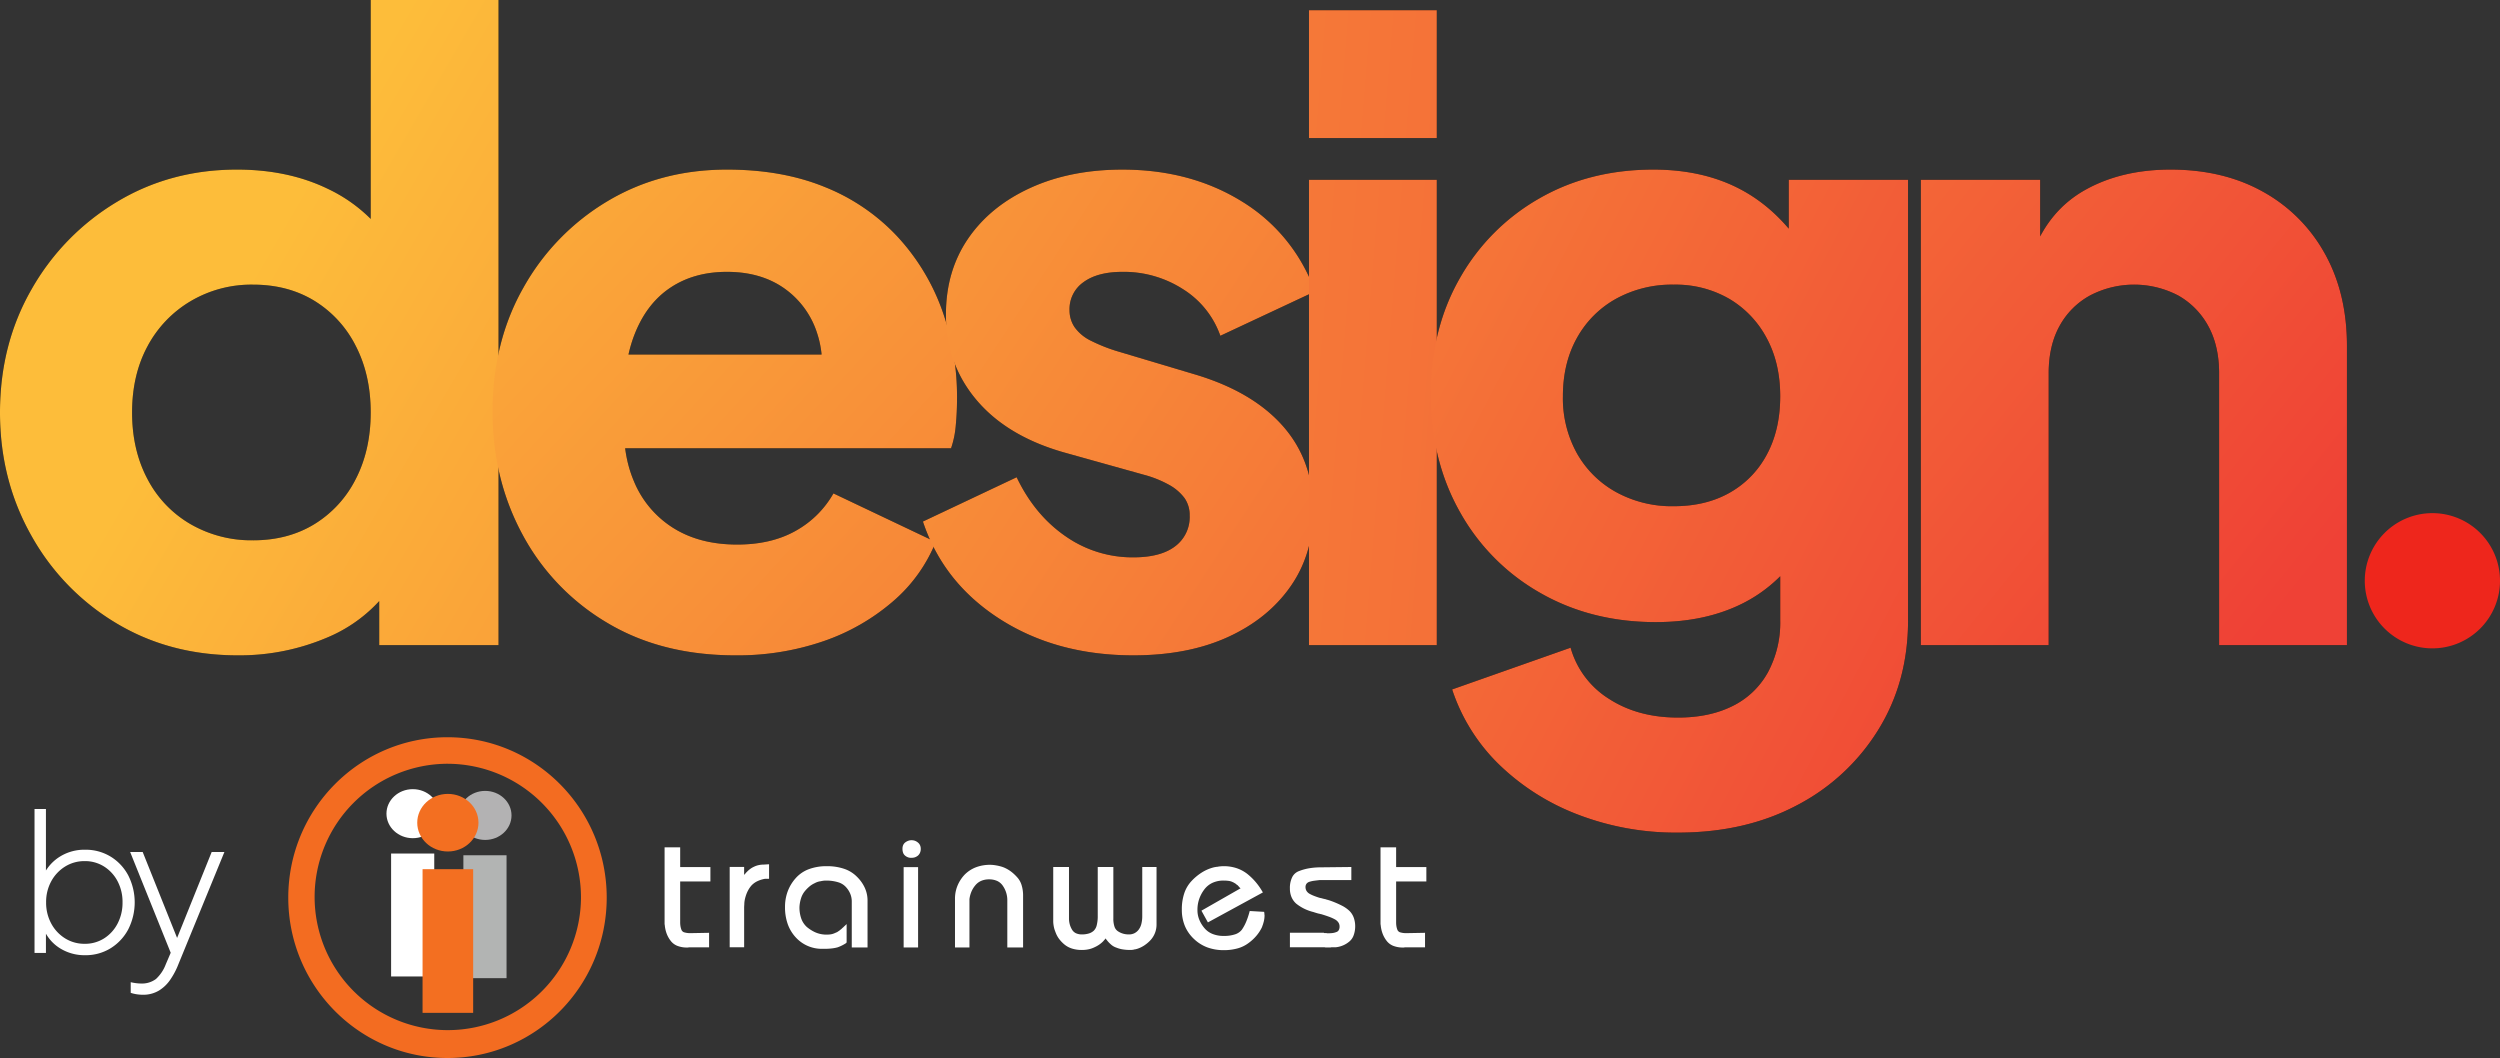 <svg xmlns="http://www.w3.org/2000/svg" xmlns:xlink="http://www.w3.org/1999/xlink" width="993.134" height="420.293" viewBox="0 0 993.134 420.293"><rect x="0" y="0" width="993.134" height="420.293" fill="#333333" stroke="none"/><defs><linearGradient id="linear-gradient" x1="3.785" y1="1.687" x2="1.093" y2="-0.361" gradientUnits="objectBoundingBox"><stop offset="0" stop-color="#ef4136"></stop><stop offset="1" stop-color="#fdbd3a"></stop></linearGradient><linearGradient id="linear-gradient-2" x1="3.002" y1="1.926" x2="0.113" y2="-0.836" xlink:href="#linear-gradient"></linearGradient><linearGradient id="linear-gradient-3" x1="2.459" y1="1.926" x2="-0.964" y2="-0.836" xlink:href="#linear-gradient"></linearGradient><linearGradient id="linear-gradient-4" x1="4.52" y1="1.725" x2="-5.976" y2="-0.389" xlink:href="#linear-gradient"></linearGradient><linearGradient id="linear-gradient-5" x1="0.955" y1="1.411" x2="-1.856" y2="-0.612" xlink:href="#linear-gradient"></linearGradient><linearGradient id="linear-gradient-6" x1="-0.08" y1="1.968" x2="-3.229" y2="-0.854" xlink:href="#linear-gradient"></linearGradient></defs><g id="Group_10" data-name="Group 10" transform="translate(-49.019 -349.404)"><g id="Group_5" data-name="Group 5"><path id="Path_26" data-name="Path 26" d="M313.023,686.01h6.2v7.84H331.23v5.714H319.222v16.212a9.4,9.4,0,0,0,.132,1.661,7.168,7.168,0,0,0,.4,1.4,1.739,1.739,0,0,0,1.154.963,8.144,8.144,0,0,0,2.473.3l7.324-.135v5.781h-8.148c-.023,0-.055.021-.1.067h-.464a10.371,10.371,0,0,1-3.89-.665,6.2,6.2,0,0,1-2.7-2.061,10.889,10.889,0,0,1-1.617-2.987,12.918,12.918,0,0,1-.692-3.325.643.643,0,0,1-.066-.3V686.01Z" fill="#fff"></path><path id="Path_27" data-name="Path 27" d="M344.629,693.8v3.123a.624.624,0,0,0,.231-.2,3.067,3.067,0,0,1,.3-.333,2.849,2.849,0,0,1,.329-.4c.13-.128.264-.264.4-.4a10.049,10.049,0,0,1,1.154-.995,8.453,8.453,0,0,1,1.485-.868,8.171,8.171,0,0,1,1.781-.631,9.312,9.312,0,0,1,2.112-.231l2.11-.132v5.778h-1.584a11.756,11.756,0,0,0-3.167,1,7.845,7.845,0,0,0-2.242,1.663,10.609,10.609,0,0,0-1.418,2.093,12.523,12.523,0,0,0-.891,2.226,12.873,12.873,0,0,0-.4,1.659,9.46,9.46,0,0,0-.132,1.531c-.042.531-.065,1-.065,1.4V725.7H338.89V693.8Z" fill="#fff"></path><path id="Path_28" data-name="Path 28" d="M387.387,707.455a7.879,7.879,0,0,0-.56-2.89,9.017,9.017,0,0,0-1.682-2.689,6.72,6.72,0,0,0-3.168-1.993,16.072,16.072,0,0,0-4.948-.665,7.21,7.21,0,0,0-.956.065c-.332.044-.692.111-1.089.2a6,6,0,0,0-1.187.265,7.556,7.556,0,0,0-1.189.53,8.675,8.675,0,0,0-2.045,1.3,14.315,14.315,0,0,0-1.911,1.959,8.383,8.383,0,0,0-1.387,2.624,14.006,14.006,0,0,0-.658,3.557,13.268,13.268,0,0,0,.726,4.617,8.263,8.263,0,0,0,2.175,3.289,14.824,14.824,0,0,0,3.133,2.028,10.706,10.706,0,0,0,3.4.963h.332a.541.541,0,0,0,.23.065h.892a10.356,10.356,0,0,0,1.483-.1,5.874,5.874,0,0,0,1.353-.367c.218-.088.428-.176.625-.264s.407-.176.627-.265a6.246,6.246,0,0,1,.594-.4,2.963,2.963,0,0,0,.593-.468,3.178,3.178,0,0,0,.627-.495,7.025,7.025,0,0,1,.628-.564q.327-.337.66-.629c.218-.206.439-.416.659-.636v7.243a.668.668,0,0,1-.132.2V724a14.915,14.915,0,0,1-1.649.963,15.939,15.939,0,0,1-1.783.768,15.387,15.387,0,0,1-2.244.43,24.888,24.888,0,0,1-3.033.165h-.856a13.934,13.934,0,0,1-10.425-4.451,15.39,15.39,0,0,1-3.265-5.35,20,20,0,0,1-1.089-6.809,17.662,17.662,0,0,1,1.057-6.181,16.549,16.549,0,0,1,3.165-5.25A13.1,13.1,0,0,1,370.3,694.7a19.865,19.865,0,0,1,7.192-1.2,20.955,20.955,0,0,1,6.926,1.064,12.841,12.841,0,0,1,5.078,3.188,14.725,14.725,0,0,1,3.134,4.486,12.176,12.176,0,0,1,1.023,4.886v18.67h-6.267V707.455Z" fill="#fff"></path><path id="Path_29" data-name="Path 29" d="M407.995,693.884h5.739v31.893h-5.739V693.884Zm-.2-8.736a2.716,2.716,0,0,1,.858-1.1,4.644,4.644,0,0,1,1.155-.632,3.667,3.667,0,0,1,1.286-.232,4.158,4.158,0,0,1,1.32.2,3.991,3.991,0,0,1,1.187.665,3.036,3.036,0,0,1,.891,1.1,3.494,3.494,0,0,1,.3,1.495,3.708,3.708,0,0,1-.3,1.527,3.238,3.238,0,0,1-.826,1.131,4.014,4.014,0,0,1-1.187.665,3.933,3.933,0,0,1-1.253.2,3.385,3.385,0,0,1-1.321-.134,3.75,3.75,0,0,1-1.252-.667,2.589,2.589,0,0,1-.858-1.16,4.418,4.418,0,0,1-.262-1.561v-.134a3.526,3.526,0,0,1,.262-1.361Z" fill="#fff"></path><path id="Path_30" data-name="Path 30" d="M428.391,706.444a13.661,13.661,0,0,1,.923-5.013,14.524,14.524,0,0,1,2.773-4.42,12.7,12.7,0,0,1,4.487-3.024,15.7,15.7,0,0,1,5.871-1.03c.35,0,.736.025,1.153.065s.869.115,1.353.2.978.2,1.483.334a11.263,11.263,0,0,1,1.553.528,13.526,13.526,0,0,1,2.638,1.527,16.837,16.837,0,0,1,2.442,2.259A8.079,8.079,0,0,1,454.845,701a13.928,13.928,0,0,1,.6,4.251v20.533h-6.267V706.977a9.939,9.939,0,0,0-.43-2.887,9.793,9.793,0,0,0-1.284-2.7,5.451,5.451,0,0,0-2.244-1.99,7.53,7.53,0,0,0-3.3-.665,7.644,7.644,0,0,0-3.133.6,6.291,6.291,0,0,0-2.341,1.791,9.939,9.939,0,0,0-1.552,2.559,11.458,11.458,0,0,0-.758,2.89v19.2h-5.741V706.444Z" fill="#fff"></path><path id="Path_31" data-name="Path 31" d="M473.679,693.827v20.4a8.92,8.92,0,0,0,.3,2.357,8.323,8.323,0,0,0,.893,2.094,3.561,3.561,0,0,0,1.58,1.46,5.523,5.523,0,0,0,2.378.467,9.132,9.132,0,0,0,2.706-.367,5.029,5.029,0,0,0,1.976-1.1,4.474,4.474,0,0,0,1.189-2.192,14.236,14.236,0,0,0,.4-3.649V693.827h6.2v20.4a9.853,9.853,0,0,0,.462,3.322,3.45,3.45,0,0,0,1.451,1.859,7.306,7.306,0,0,0,1.978.9,8.048,8.048,0,0,0,2.179.3h.2a4.655,4.655,0,0,0,2.076-.467,4.783,4.783,0,0,0,1.684-1.395,6.3,6.3,0,0,0,1.087-2.291,12.264,12.264,0,0,0,.365-3.154V693.827h5.674v22.79a9.113,9.113,0,0,1-2.377,6.248,13.783,13.783,0,0,1-2.506,2.125,11.42,11.42,0,0,1-2.771,1.33c-.132.044-.254.076-.365.1a1.166,1.166,0,0,0-.3.094,1.885,1.885,0,0,0-.361.034,2.179,2.179,0,0,0-.363.1c-.22.039-.442.073-.66.1s-.443.032-.661.032a18.567,18.567,0,0,1-3.1-.235,11.314,11.314,0,0,1-2.507-.7,5.989,5.989,0,0,1-2.078-1.193,12.262,12.262,0,0,1-1.949-2.125.168.168,0,0,1-.1-.034.153.153,0,0,1-.029-.1c-.044-.04-.077-.074-.1-.1a.142.142,0,0,1-.031-.1c-.044.041-.09.088-.134.134a.181.181,0,0,0-.063.13.667.667,0,0,1-.132.2c-.044.048-.088.092-.133.136a3.762,3.762,0,0,0-.266.3,3.224,3.224,0,0,1-.262.3,10.817,10.817,0,0,1-1.519,1.263,11.616,11.616,0,0,1-1.91,1.065,9.478,9.478,0,0,1-2.312.793,12.759,12.759,0,0,1-2.637.269,12.9,12.9,0,0,1-3.861-.533,9.047,9.047,0,0,1-2.87-1.46,13.046,13.046,0,0,1-2.141-2.131,10.007,10.007,0,0,1-1.42-2.387c-.178-.443-.342-.877-.495-1.3a8.942,8.942,0,0,1-.363-1.3c-.088-.442-.155-.855-.2-1.229a8.922,8.922,0,0,1-.063-1.032V693.827Z" fill="#fff"></path><path id="Path_32" data-name="Path 32" d="M541.87,702.272a1.546,1.546,0,0,1-.267-.164,1.293,1.293,0,0,1-.262-.3c-.088-.088-.189-.2-.3-.329s-.233-.266-.365-.4c-.13-.088-.274-.188-.428-.3a3.217,3.217,0,0,1-.43-.367c-.176-.088-.35-.188-.526-.3a4.041,4.041,0,0,0-.6-.3,5.032,5.032,0,0,0-1.55-.47,13.813,13.813,0,0,0-2.011-.128,10.365,10.365,0,0,0-4.52.929,8.624,8.624,0,0,0-3.264,2.723,13.677,13.677,0,0,0-1.98,3.788,13.068,13.068,0,0,0-.657,4.119v.2a9.993,9.993,0,0,0,.69,3.685,12.28,12.28,0,0,0,2.014,3.358,8.155,8.155,0,0,0,3.264,2.389,11.569,11.569,0,0,0,4.453.8,13.852,13.852,0,0,0,4.518-.631,5.5,5.5,0,0,0,2.739-1.894,17.1,17.1,0,0,0,1.68-3.121,30.471,30.471,0,0,0,1.355-4.057v-.065l.067-.065v-.067l5.737.334v.228a.225.225,0,0,0,.067.168v.566a.209.209,0,0,0,.067.162v.333a9.524,9.524,0,0,1-.067,1.1,11.7,11.7,0,0,1-.2,1.159c-.042.177-.1.382-.164.6s-.121.424-.165.6c-.088.223-.166.432-.229.632s-.145.411-.233.631a15.586,15.586,0,0,1-2.112,3.253,17.6,17.6,0,0,1-3.23,2.993,12.935,12.935,0,0,1-4.323,2.094,20.292,20.292,0,0,1-5.508.7,18.65,18.65,0,0,1-6.467-1.093,15.5,15.5,0,0,1-5.342-3.36,15.062,15.062,0,0,1-3.629-5.214,16.742,16.742,0,0,1-1.185-6.413,20.1,20.1,0,0,1,.986-6.577,13.234,13.234,0,0,1,2.972-4.917,20.881,20.881,0,0,1,4.153-3.39,16.516,16.516,0,0,1,4.556-1.927c.174-.04.339-.076.495-.1s.314-.056.495-.1a3.641,3.641,0,0,0,.491-.034,3.781,3.781,0,0,0,.495-.1c.354-.04.694-.073,1.023-.1s.648-.036.957-.036a16.214,16.214,0,0,1,5.046.764,14.332,14.332,0,0,1,4.323,2.294,24.036,24.036,0,0,1,3.463,3.39,25.791,25.791,0,0,1,2.738,3.985l-21.838,11.9-2.571-4.656,15.57-8.9Z" fill="#fff"></path><path id="Path_33" data-name="Path 33" d="M574.9,719.941a.38.38,0,0,0,.265.133h.792a.577.577,0,0,0,.263.065h.792a10.345,10.345,0,0,0,1.485-.1,5.823,5.823,0,0,0,1.351-.363,1.659,1.659,0,0,0,.99-.767,2.816,2.816,0,0,0,.33-1.429,2.881,2.881,0,0,0-.495-1.659,4.032,4.032,0,0,0-1.485-1.261,16.793,16.793,0,0,0-2.274-1c-.858-.313-1.8-.621-2.807-.929a2.342,2.342,0,0,0-.394-.1,2.128,2.128,0,0,1-.4-.1c-.177-.042-.332-.075-.462-.1a2.65,2.65,0,0,1-.394-.1c-.311-.088-.606-.176-.894-.264s-.558-.176-.822-.265a17.865,17.865,0,0,1-3.8-1.4,17.473,17.473,0,0,1-3-1.927,7.317,7.317,0,0,1-1.879-2.626,8.746,8.746,0,0,1-.625-3.419,9.621,9.621,0,0,1,.922-4.487,4.929,4.929,0,0,1,2.771-2.425,20.165,20.165,0,0,1,4.023-1.1,28.847,28.847,0,0,1,4.753-.365l11.939-.132v5.181H573.381q-1.189.135-2.211.267a11.418,11.418,0,0,0-1.879.4,2.392,2.392,0,0,0-1.253.8,2.158,2.158,0,0,0-.4,1.332,2.928,2.928,0,0,0,.428,1.561,3.341,3.341,0,0,0,1.288,1.16,14.3,14.3,0,0,0,1.814.83q.957.369,2.011.7l.628.134c.2.044.383.088.562.134a1.26,1.26,0,0,0,.262.1,1.346,1.346,0,0,0,.331.033,1.283,1.283,0,0,0,.263.1,1.128,1.128,0,0,0,.266.034c.132.041.262.088.394.13s.262.088.4.136a.4.4,0,0,1,.2.033.524.524,0,0,0,.2.03.468.468,0,0,0,.166.1.5.5,0,0,0,.165.029,36.431,36.431,0,0,1,4.949,2.064,12.665,12.665,0,0,1,3.165,2.192,7.258,7.258,0,0,1,1.682,2.689,10.283,10.283,0,0,1,.562,3.488,10.407,10.407,0,0,1-.694,3.69,5.65,5.65,0,0,1-1.747,2.357,9.633,9.633,0,0,1-2.278,1.395,10.017,10.017,0,0,1-2.536.732,6.413,6.413,0,0,1-.894.069H578a1.253,1.253,0,0,0-.4.063h-2.045a1.133,1.133,0,0,0-.363-.063H561.44v-5.783Z" fill="#fff"></path><path id="Path_34" data-name="Path 34" d="M597.435,686.01h6.2v7.84h12.009v5.714H603.635v16.212a9.313,9.313,0,0,0,.131,1.661,7.31,7.31,0,0,0,.4,1.4,1.738,1.738,0,0,0,1.156.963,8.138,8.138,0,0,0,2.471.3l7.324-.135v5.781h-8.149c-.021,0-.054.021-.1.067h-.462a10.4,10.4,0,0,1-3.893-.665,6.188,6.188,0,0,1-2.7-2.061,10.92,10.92,0,0,1-1.618-2.987,12.921,12.921,0,0,1-.694-3.325.655.655,0,0,1-.065-.3V686.01Z" fill="#fff"></path><path id="Path_35" data-name="Path 35" d="M204.386,688.481h17.143V737.3H204.386V688.481Z" fill="#fff"></path><path id="Path_36" data-name="Path 36" d="M233.1,689.16h17.145v48.822H233.1V689.16Z" fill="#b2b4b3"></path><path id="Path_37" data-name="Path 37" d="M216.883,694.687h20.1v57.074h-20.1V694.687Z" fill="#f36f21"></path><path id="Path_38" data-name="Path 38" d="M226.79,642.274c-34.932,0-63.253,28.525-63.253,63.711S191.858,769.7,226.79,769.7s63.247-28.526,63.247-63.712-28.315-63.711-63.247-63.711ZM279.815,706.1a52.907,52.907,0,1,1-52.9-53.288,53.093,53.093,0,0,1,52.9,53.288Z" fill="#f36c21"></path><path id="Path_39" data-name="Path 39" d="M252.222,673.33c0,5.378-4.685,9.739-10.464,9.739s-10.46-4.361-10.46-9.739,4.681-9.739,10.46-9.739,10.464,4.361,10.464,9.739Z" fill="#b3b2b3"></path><path id="Path_40" data-name="Path 40" d="M223.465,672.638c0,5.378-4.685,9.739-10.462,9.739s-10.462-4.361-10.462-9.739S207.224,662.9,213,662.9s10.462,4.361,10.462,9.739Z" fill="#fff"></path><path id="Path_41" data-name="Path 41" d="M239.092,676.221c0,6.317-5.445,11.44-12.159,11.44s-12.164-5.123-12.164-11.44,5.447-11.44,12.164-11.44,12.159,5.122,12.159,11.44Z" fill="#f36f21"></path></g><path id="Path_42" data-name="Path 42" d="M1015.293,553.249a26.859,26.859,0,1,1-26.858,26.859,26.873,26.873,0,0,1,26.858-26.859Z" fill="#ee261c" fill-rule="evenodd"></path><g id="Group_8" data-name="Group 8"><g id="Group_6" data-name="Group 6"><path id="Path_43" data-name="Path 43" d="M143.472,609.741q-27.088,0-48.411-12.864a93.353,93.353,0,0,1-33.686-34.87q-12.362-22-12.356-48.75,0-27.08,12.526-48.919a95.088,95.088,0,0,1,33.854-34.7q21.328-12.863,47.734-12.865,20.313,0,36.055,7.617a60.83,60.83,0,0,1,24.882,21.5l-7.786,10.156V349.4h50.781V605.679h-47.4V571.824l4.74,10.495A58.761,58.761,0,0,1,178.68,602.8,88.767,88.767,0,0,1,143.472,609.741Zm6.093-45.7q13.878,0,24.375-6.432a44.33,44.33,0,0,0,16.419-17.943q5.921-11.505,5.925-26.406t-5.925-26.406a44.4,44.4,0,0,0-16.419-17.943q-10.5-6.426-24.375-6.432a47.4,47.4,0,0,0-24.882,6.6,45.859,45.859,0,0,0-17.1,17.943q-6.093,11.345-6.093,26.236t6.093,26.406a44.359,44.359,0,0,0,17.1,17.943A48.342,48.342,0,0,0,149.565,564.038Z"></path><path id="Path_44" data-name="Path 44" d="M341.175,609.741q-29.452,0-51.119-13.034a90,90,0,0,1-33.516-35.038q-11.853-22-11.849-48.751,0-27.753,12.357-49.426A92.354,92.354,0,0,1,290.395,429.3q20.986-12.521,47.4-12.526,22,0,38.932,6.94a80.1,80.1,0,0,1,28.607,19.466A85.748,85.748,0,0,1,423.1,472.125,101.869,101.869,0,0,1,429.2,507.84q0,5.421-.508,10.664a36.931,36.931,0,0,1-1.862,8.972H288.363v-37.24H398.05l-24.036,17.6q3.379-14.551-.339-25.9A34.6,34.6,0,0,0,360.642,464q-9.316-6.6-22.852-6.6-13.2,0-22.682,6.432t-14.219,18.959q-4.744,12.528-3.724,30.468-1.356,15.576,3.724,27.422a39.648,39.648,0,0,0,15.573,18.451q10.489,6.6,25.391,6.6,13.535,0,23.189-5.416a38.97,38.97,0,0,0,15.065-14.9l40.625,19.3a61.333,61.333,0,0,1-17.1,23.7,83.875,83.875,0,0,1-27.591,15.742A104.647,104.647,0,0,1,341.175,609.741Z"></path><path id="Path_45" data-name="Path 45" d="M499.271,609.741q-30.468,0-52.981-14.387t-30.638-38.763l37.24-17.6q7.109,14.9,19.3,23.36a46.4,46.4,0,0,0,27.083,8.463q10.832,0,16.589-4.4a14.479,14.479,0,0,0,5.755-12.187,11.732,11.732,0,0,0-2.031-6.941,19.084,19.084,0,0,0-6.094-5.247,43.51,43.51,0,0,0-10.156-4.062l-31.484-8.8q-22.685-6.426-34.87-20.82t-12.188-34.023q0-17.267,8.8-30.13t24.713-20.143q15.909-7.277,36.563-7.279,27.08,0,47.565,12.695a68.731,68.731,0,0,1,28.945,35.717l-37.578,17.6a35.8,35.8,0,0,0-14.727-18.451,43.43,43.43,0,0,0-24.2-6.94q-9.824,0-15.4,4.062a13.063,13.063,0,0,0-5.586,11.172,11.933,11.933,0,0,0,2.031,6.771,17.178,17.178,0,0,0,6.6,5.417,66.043,66.043,0,0,0,11.341,4.4l29.453,8.8q23.018,6.775,35.208,20.481T570.7,552.189q0,17.266-8.971,30.13T536.85,602.463Q520.932,609.738,499.271,609.741Z"></path><path id="Path_46" data-name="Path 46" d="M569.011,404.247V353.466h50.78v50.781Zm0,201.432V420.835h50.78V605.679Z"></path><path id="Path_47" data-name="Path 47" d="M715.6,680.157a108.337,108.337,0,0,1-39.61-7.109,92.06,92.06,0,0,1-31.314-19.8,73.782,73.782,0,0,1-18.789-29.96l47.056-16.589a35.184,35.184,0,0,0,15.235,20.313q11.5,7.443,27.422,7.448,12.519,0,21.666-4.57a32.212,32.212,0,0,0,14.049-13.373,41.744,41.744,0,0,0,4.91-20.651V553.544l9.817,12.186q-9.481,15.576-24.375,23.191t-34.869,7.617q-25.732,0-46.042-11.68A83.73,83.73,0,0,1,628.931,552.7q-11.514-20.478-11.511-46.549t11.511-46.211a83.937,83.937,0,0,1,31.483-31.653q19.973-11.506,45.365-11.511,19.971,0,34.869,7.956t25.391,24.206l-6.433,12.187V420.835H807V595.861q0,24.375-11.85,43.5a82.848,82.848,0,0,1-32.33,29.961Q742.336,680.155,715.6,680.157ZM713.9,550.5q12.863,0,22.343-5.417a37.543,37.543,0,0,0,14.727-15.234q5.246-9.816,5.248-23.021t-5.417-23.19a39.646,39.646,0,0,0-14.9-15.573,42.545,42.545,0,0,0-22.005-5.586,45.988,45.988,0,0,0-22.851,5.586,39.752,39.752,0,0,0-15.574,15.573q-5.585,9.988-5.585,23.19a45.058,45.058,0,0,0,5.585,22.682,40.031,40.031,0,0,0,15.574,15.4A45.988,45.988,0,0,0,713.9,550.5Z"></path><path id="Path_48" data-name="Path 48" d="M812.079,605.679V420.835h47.4V457.4l-2.709-8.125q6.428-16.583,20.82-24.544t33.685-7.956q20.988,0,36.732,8.8a62.662,62.662,0,0,1,24.544,24.545q8.8,15.741,8.8,36.731V605.679H930.567V497.685q0-10.832-4.231-18.621a30.819,30.819,0,0,0-11.849-12.187,37.749,37.749,0,0,0-35.378,0,30.446,30.446,0,0,0-12.017,12.187q-4.237,7.793-4.233,18.621V605.679Z"></path></g><g id="Group_7" data-name="Group 7"><path id="Path_49" data-name="Path 49" d="M143.472,609.741q-27.088,0-48.411-12.864a93.353,93.353,0,0,1-33.686-34.87q-12.362-22-12.356-48.75,0-27.08,12.526-48.919a95.088,95.088,0,0,1,33.854-34.7q21.328-12.863,47.734-12.865,20.313,0,36.055,7.617a60.83,60.83,0,0,1,24.882,21.5l-7.786,10.156V349.4h50.781V605.679h-47.4V571.824l4.74,10.495A58.761,58.761,0,0,1,178.68,602.8,88.767,88.767,0,0,1,143.472,609.741Zm6.093-45.7q13.878,0,24.375-6.432a44.33,44.33,0,0,0,16.419-17.943q5.921-11.505,5.925-26.406t-5.925-26.406a44.4,44.4,0,0,0-16.419-17.943q-10.5-6.426-24.375-6.432a47.4,47.4,0,0,0-24.882,6.6,45.859,45.859,0,0,0-17.1,17.943q-6.093,11.345-6.093,26.236t6.093,26.406a44.359,44.359,0,0,0,17.1,17.943A48.342,48.342,0,0,0,149.565,564.038Z" fill="url(#linear-gradient)"></path><path id="Path_50" data-name="Path 50" d="M341.175,609.741q-29.452,0-51.119-13.034a90,90,0,0,1-33.516-35.038q-11.853-22-11.849-48.751,0-27.753,12.357-49.426A92.354,92.354,0,0,1,290.395,429.3q20.986-12.521,47.4-12.526,22,0,38.932,6.94a80.1,80.1,0,0,1,28.607,19.466A85.748,85.748,0,0,1,423.1,472.125,101.869,101.869,0,0,1,429.2,507.84q0,5.421-.508,10.664a36.931,36.931,0,0,1-1.862,8.972H288.363v-37.24H398.05l-24.036,17.6q3.379-14.551-.339-25.9A34.6,34.6,0,0,0,360.642,464q-9.316-6.6-22.852-6.6-13.2,0-22.682,6.432t-14.219,18.959q-4.744,12.528-3.724,30.468-1.356,15.576,3.724,27.422a39.648,39.648,0,0,0,15.573,18.451q10.489,6.6,25.391,6.6,13.535,0,23.189-5.416a38.97,38.97,0,0,0,15.065-14.9l40.625,19.3a61.333,61.333,0,0,1-17.1,23.7,83.875,83.875,0,0,1-27.591,15.742A104.647,104.647,0,0,1,341.175,609.741Z" fill="url(#linear-gradient-2)"></path><path id="Path_51" data-name="Path 51" d="M499.271,609.741q-30.468,0-52.981-14.387t-30.638-38.763l37.24-17.6q7.109,14.9,19.3,23.36a46.4,46.4,0,0,0,27.083,8.463q10.832,0,16.589-4.4a14.479,14.479,0,0,0,5.755-12.187,11.732,11.732,0,0,0-2.031-6.941,19.084,19.084,0,0,0-6.094-5.247,43.51,43.51,0,0,0-10.156-4.062l-31.484-8.8q-22.685-6.426-34.87-20.82t-12.188-34.023q0-17.267,8.8-30.13t24.713-20.143q15.909-7.277,36.563-7.279,27.08,0,47.565,12.695a68.731,68.731,0,0,1,28.945,35.717l-37.578,17.6a35.8,35.8,0,0,0-14.727-18.451,43.43,43.43,0,0,0-24.2-6.94q-9.824,0-15.4,4.062a13.063,13.063,0,0,0-5.586,11.172,11.933,11.933,0,0,0,2.031,6.771,17.178,17.178,0,0,0,6.6,5.417,66.043,66.043,0,0,0,11.341,4.4l29.453,8.8q23.018,6.775,35.208,20.481T570.7,552.189q0,17.266-8.971,30.13T536.85,602.463Q520.932,609.738,499.271,609.741Z" fill="url(#linear-gradient-3)"></path><path id="Path_52" data-name="Path 52" d="M569.011,404.247V353.466h50.78v50.781Zm0,201.432V420.835h50.78V605.679Z" fill="url(#linear-gradient-4)"></path><path id="Path_53" data-name="Path 53" d="M715.6,680.157a108.337,108.337,0,0,1-39.61-7.109,92.06,92.06,0,0,1-31.314-19.8,73.782,73.782,0,0,1-18.789-29.96l47.056-16.589a35.184,35.184,0,0,0,15.235,20.313q11.5,7.443,27.422,7.448,12.519,0,21.666-4.57a32.212,32.212,0,0,0,14.049-13.373,41.744,41.744,0,0,0,4.91-20.651V553.544l9.817,12.186q-9.481,15.576-24.375,23.191t-34.869,7.617q-25.732,0-46.042-11.68A83.73,83.73,0,0,1,628.931,552.7q-11.514-20.478-11.511-46.549t11.511-46.211a83.937,83.937,0,0,1,31.483-31.653q19.973-11.506,45.365-11.511,19.971,0,34.869,7.956t25.391,24.206l-6.433,12.187V420.835H807V595.861q0,24.375-11.85,43.5a82.848,82.848,0,0,1-32.33,29.961Q742.336,680.155,715.6,680.157ZM713.9,550.5q12.863,0,22.343-5.417a37.543,37.543,0,0,0,14.727-15.234q5.246-9.816,5.248-23.021t-5.417-23.19a39.646,39.646,0,0,0-14.9-15.573,42.545,42.545,0,0,0-22.005-5.586,45.988,45.988,0,0,0-22.851,5.586,39.752,39.752,0,0,0-15.574,15.573q-5.585,9.988-5.585,23.19a45.058,45.058,0,0,0,5.585,22.682,40.031,40.031,0,0,0,15.574,15.4A45.988,45.988,0,0,0,713.9,550.5Z" fill="url(#linear-gradient-5)"></path><path id="Path_54" data-name="Path 54" d="M812.079,605.679V420.835h47.4V457.4l-2.709-8.125q6.428-16.583,20.82-24.544t33.685-7.956q20.988,0,36.732,8.8a62.662,62.662,0,0,1,24.544,24.545q8.8,15.741,8.8,36.731V605.679H930.567V497.685q0-10.832-4.231-18.621a30.819,30.819,0,0,0-11.849-12.187,37.749,37.749,0,0,0-35.378,0,30.446,30.446,0,0,0-12.017,12.187q-4.237,7.793-4.233,18.621V605.679Z" fill="url(#linear-gradient-6)"></path></g></g><g id="Group_9" data-name="Group 9"><path id="Path_55" data-name="Path 55" d="M82.821,728.863a18.38,18.38,0,0,1-9.854-2.68,16.365,16.365,0,0,1-6.456-7.363l.755-1.057v10.194H62.735V670.795h4.531v27.184l-.755-1.434a17.442,17.442,0,0,1,6.531-6.985,18.383,18.383,0,0,1,9.779-2.6,19.026,19.026,0,0,1,10.118,2.718,19.334,19.334,0,0,1,7.023,7.475,23.68,23.68,0,0,1,0,21.446,19.6,19.6,0,0,1-7.023,7.513A18.829,18.829,0,0,1,82.821,728.863Zm-.151-4.531a14.092,14.092,0,0,0,7.7-2.151,15.17,15.17,0,0,0,5.361-5.89,17.827,17.827,0,0,0,1.964-8.42,17.605,17.605,0,0,0-1.964-8.382,15.226,15.226,0,0,0-5.361-5.851,14.085,14.085,0,0,0-7.7-2.153,14.464,14.464,0,0,0-7.777,2.153,15.6,15.6,0,0,0-5.513,5.851,17.081,17.081,0,0,0-2.039,8.382,17.3,17.3,0,0,0,2.039,8.42,15.532,15.532,0,0,0,5.513,5.89A14.471,14.471,0,0,0,82.67,724.332Z" fill="#fff"></path><path id="Path_56" data-name="Path 56" d="M105.625,744.569a15.536,15.536,0,0,1-2.3-.188,14.344,14.344,0,0,1-2.379-.567v-4.228a18.781,18.781,0,0,0,2.077.377,17.032,17.032,0,0,0,2.152.151,9.22,9.22,0,0,0,5.814-1.812,15.156,15.156,0,0,0,3.851-5.739l2.87-6.72v4.228l-16.99-42.211H105.7l14.573,36.4h-1.812l14.649-36.4h5.059l-18.727,45.685a29.934,29.934,0,0,1-2.794,5.059,14.912,14.912,0,0,1-4.417,4.266A12.1,12.1,0,0,1,105.625,744.569Z" fill="#fff"></path></g></g></svg>